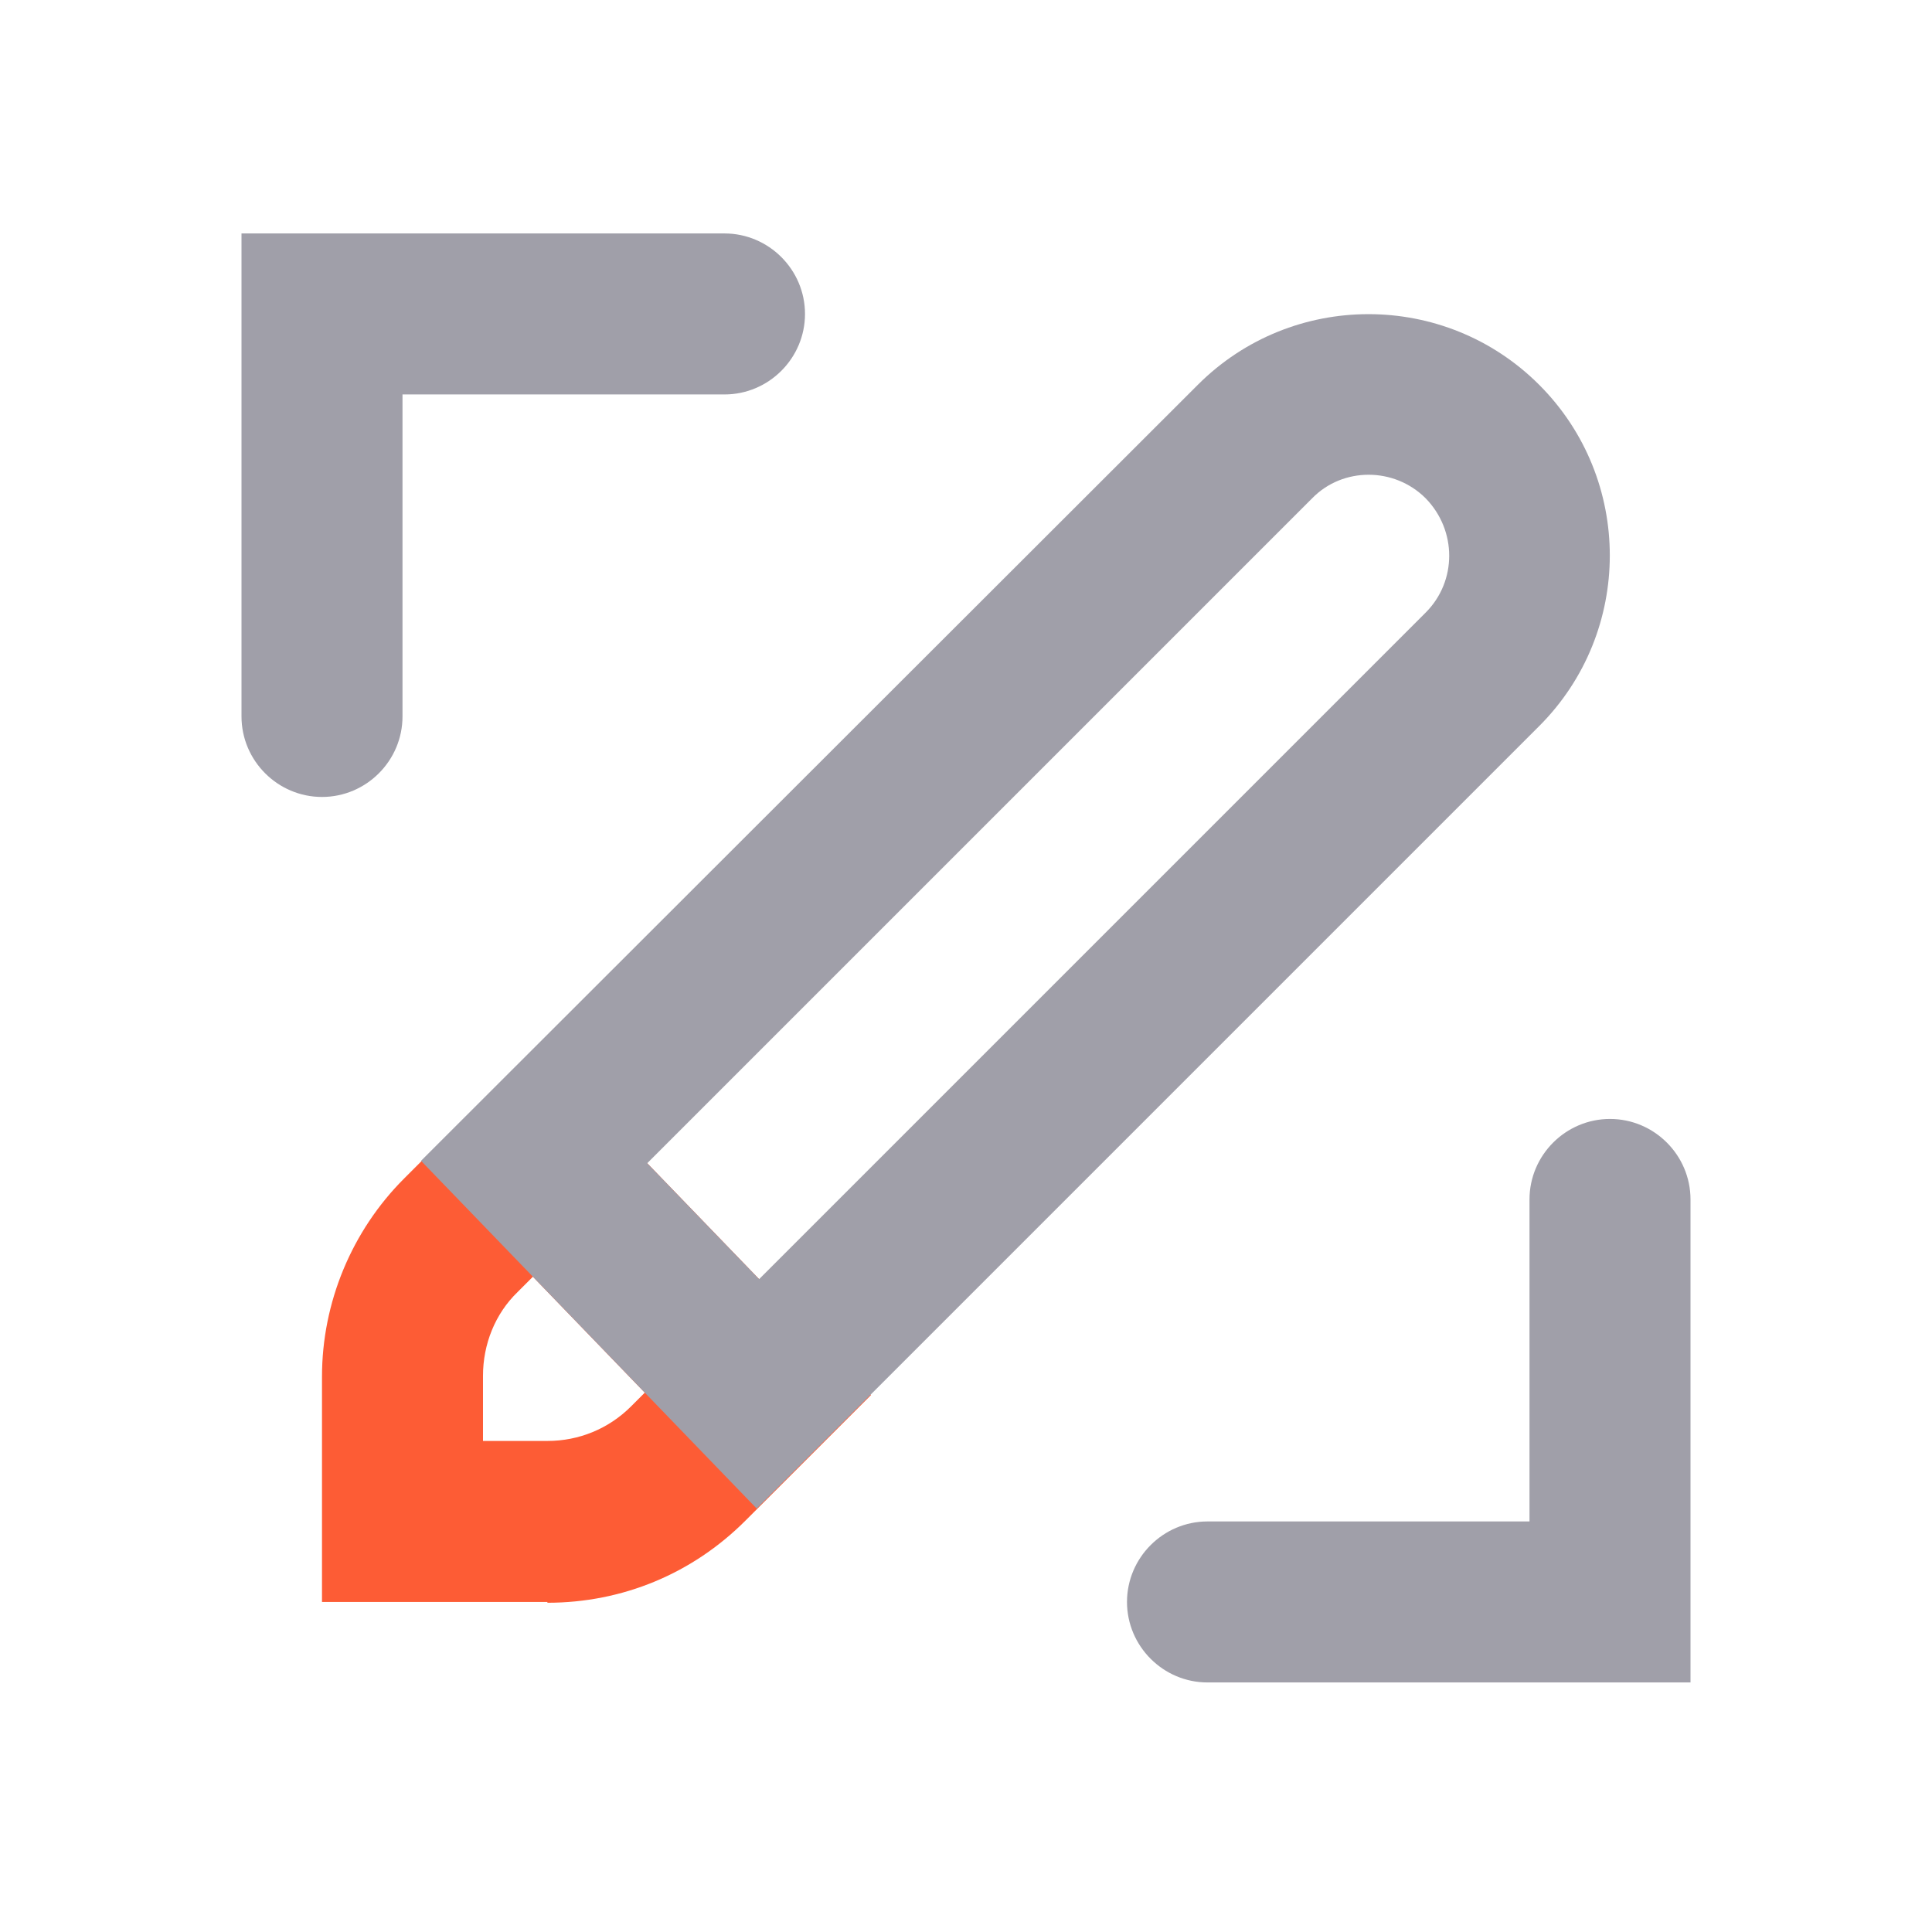 <?xml version="1.0" encoding="UTF-8"?>
<svg id="Layer_1" data-name="Layer 1" xmlns="http://www.w3.org/2000/svg" viewBox="0 0 24 24">
  <defs>
    <style>
      .cls-1 {
        fill: #fd5c35;
      }

      .cls-1, .cls-2, .cls-3 {
        stroke-width: 0px;
      }

      .cls-2 {
        fill: none;
      }

      .cls-3 {
        fill: #a09fa9;
      }
    </style>
  </defs>
  <rect class="cls-2" width="24" height="24"/>
  <path class="cls-3" d="m21,20.9h-6c-.55,0-1-.45-1-1s.45-1,1-1h4v-4c0-.55.45-1,1-1s1,.45,1,1v6Z"/>
  <path class="cls-1" d="m6.8,19.9h-2.8v-2.8c0-.92.37-1.81,1.02-2.46l1.63-1.63,4.17,4.32-1.56,1.56c-.66.66-1.53,1.02-2.46,1.02Zm-.8-2h.8c.39,0,.76-.15,1.04-.43l.17-.17-1.39-1.44-.19.19c-.28.27-.43.65-.43,1.04v.8Z"/>
  <path class="cls-3" d="m9.4,18.74l-4.17-4.32L14.88,4.78c1.17-1.17,3.07-1.17,4.24,0,1.17,1.17,1.17,3.07,0,4.24l-9.72,9.72Zm-1.36-4.29l1.39,1.44,8.28-8.28c.39-.39.39-1.02,0-1.42-.39-.39-1.03-.39-1.41,0l-8.25,8.25Z"/>
  <path class="cls-3" d="m4,9.9c-.55,0-1-.45-1-1V2.9h6c.55,0,1,.45,1,1s-.45,1-1,1h-4v4c0,.55-.45,1-1,1Z"/>
</svg>